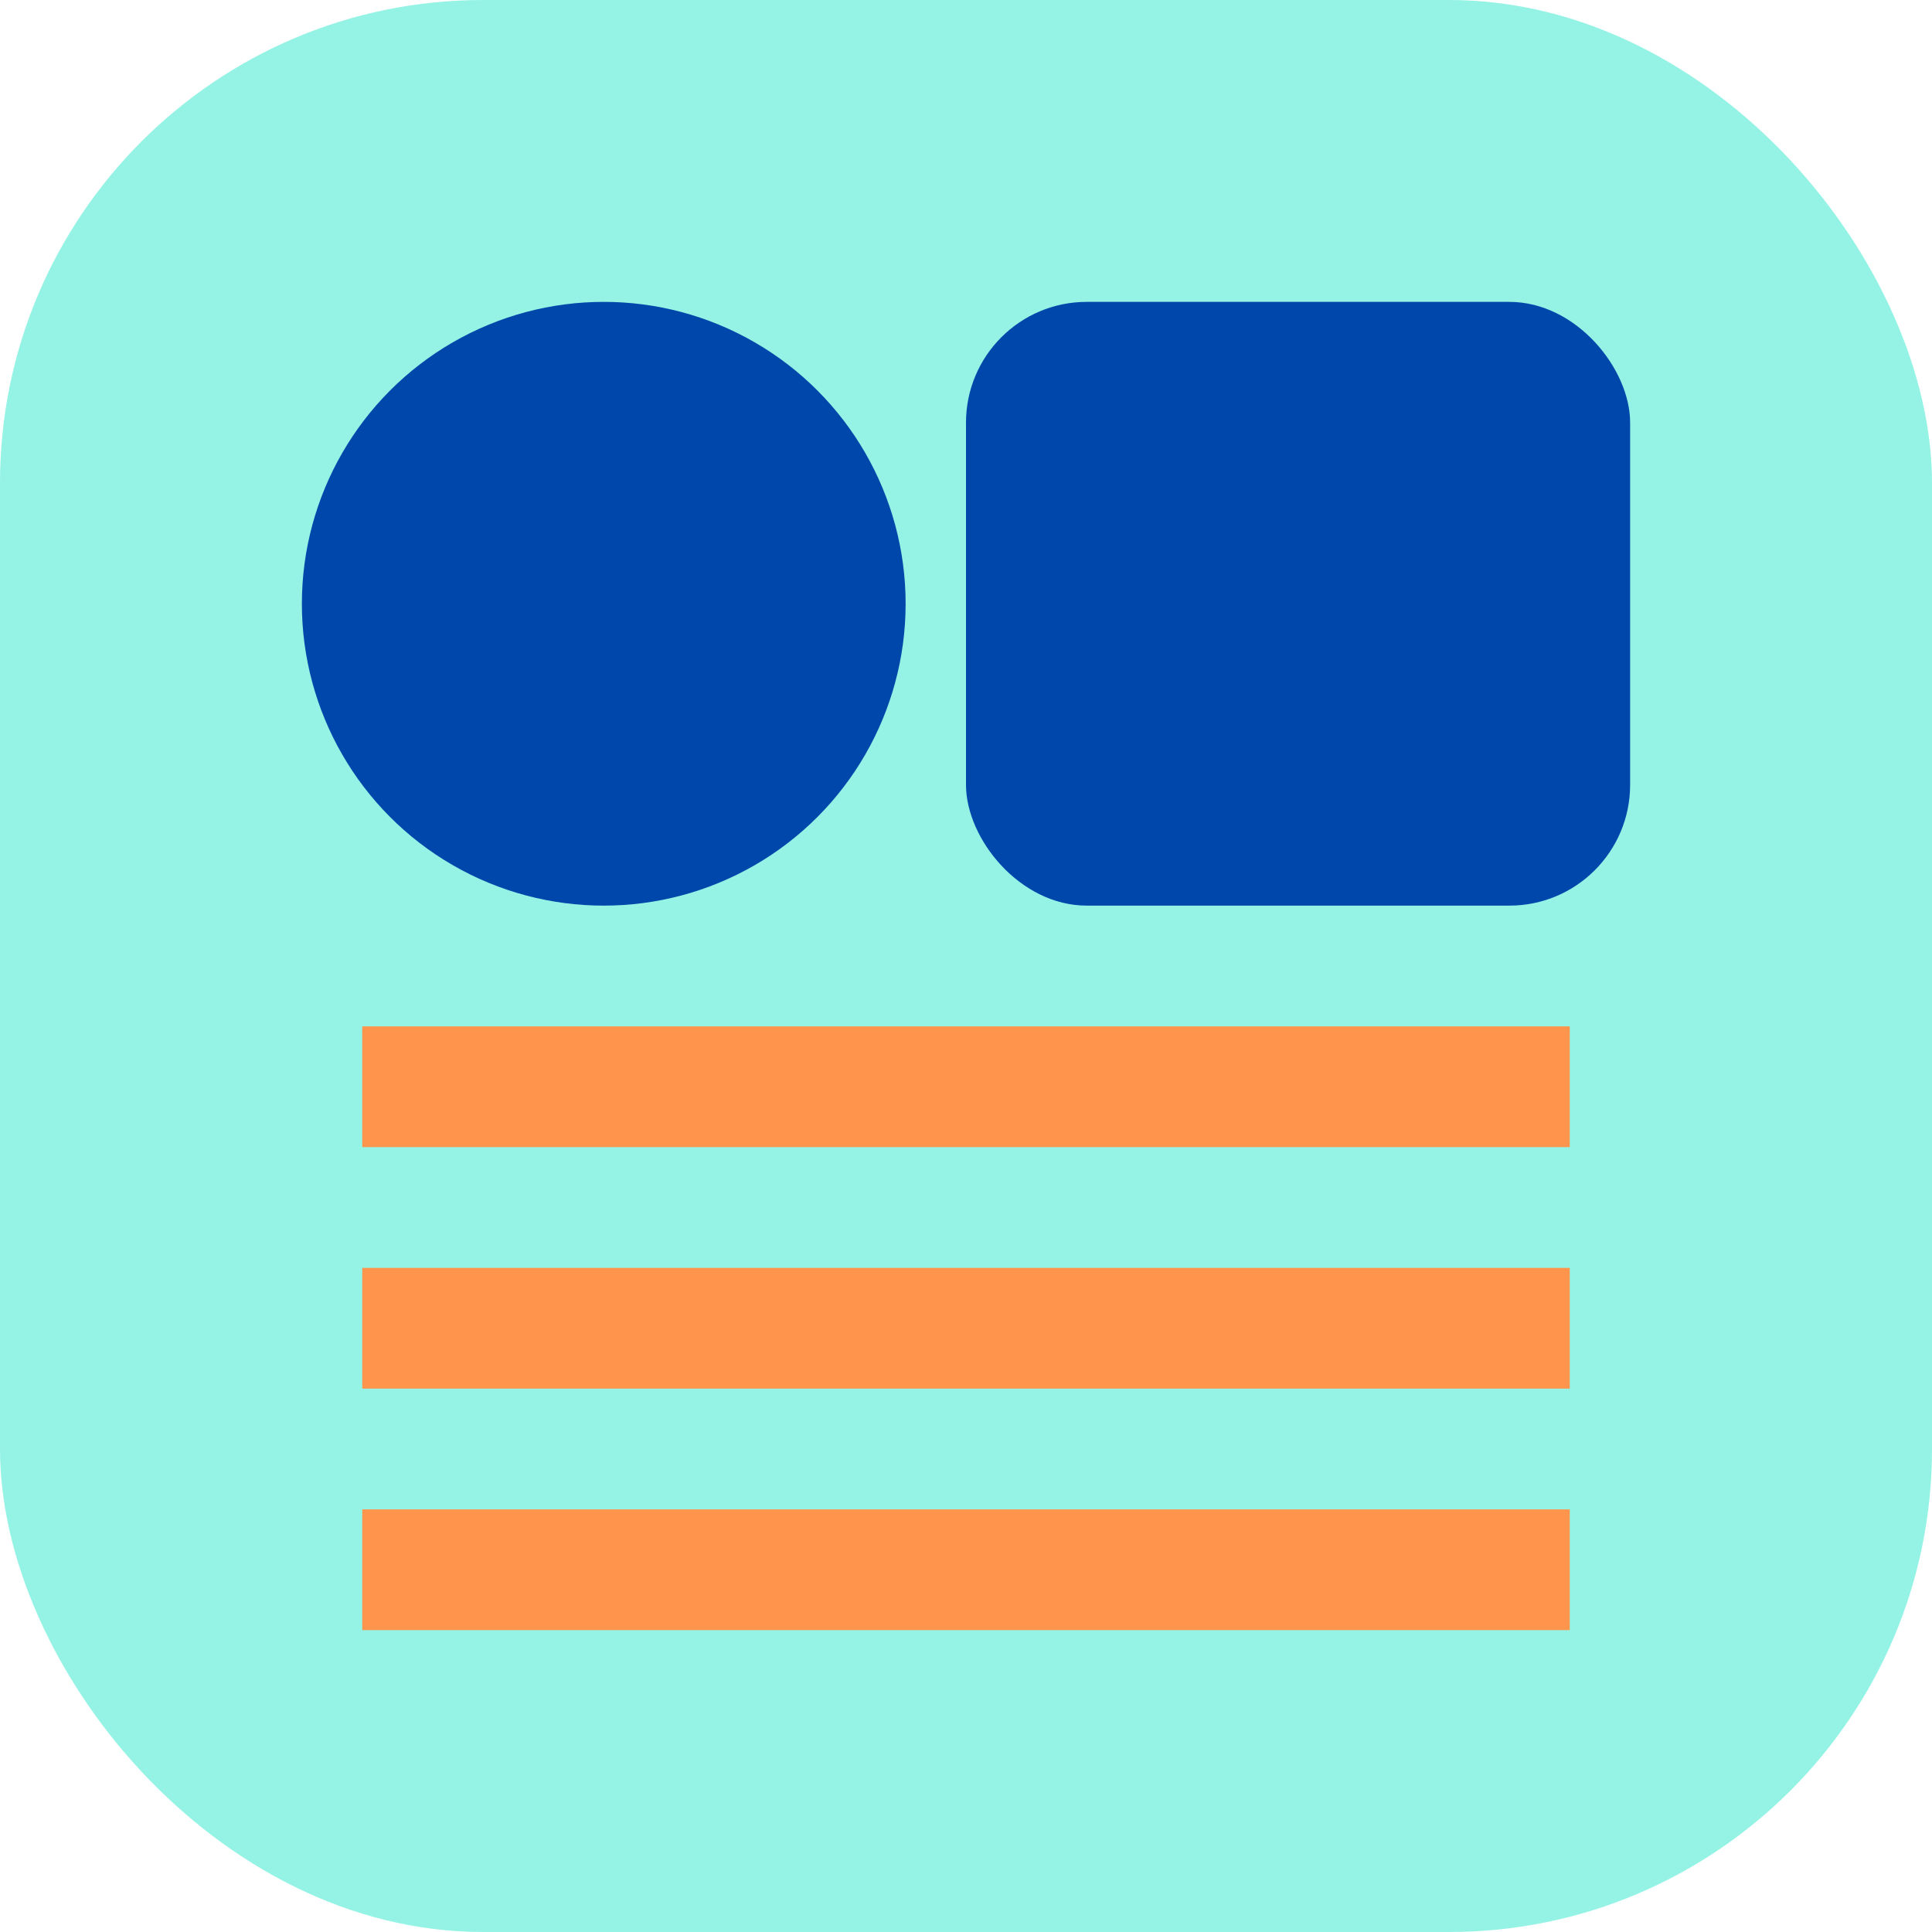 <svg width="32" height="32" viewBox="0 0 32 32" fill="none" xmlns="http://www.w3.org/2000/svg">
    <rect width="32" height="32" rx="8" fill="#94F3E4"/>
    <circle cx="10" cy="10" r="5" fill="#0047AB"/>
    <rect x="16" y="5" width="11" height="10" rx="2" fill="#0047AB"/>
    <path d="M6 18H26" stroke="#FF944D" stroke-width="2"/>
    <path d="M6 22H26" stroke="#FF944D" stroke-width="2"/>
    <path d="M6 26H26" stroke="#FF944D" stroke-width="2"/>
</svg> 